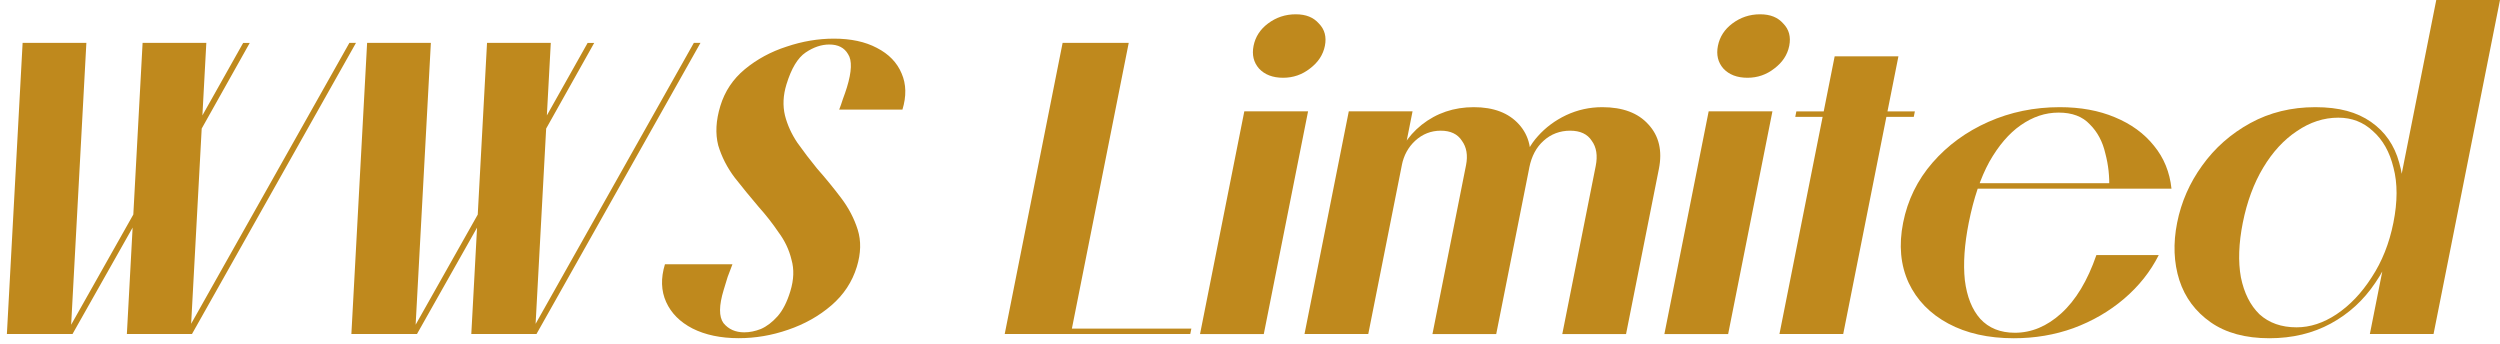 <svg width="363" height="50" viewBox="0 0 363 50" fill="none" xmlns="http://www.w3.org/2000/svg">
<path d="M329.515 49.112C326.041 49.112 323.199 48.339 320.992 46.796C318.786 45.249 317.269 43.215 316.447 40.695C315.63 38.133 315.521 35.348 316.121 32.337C316.72 29.326 317.932 26.56 319.757 24.04C321.592 21.478 323.921 19.425 326.74 17.878C329.56 16.331 332.711 15.562 336.184 15.562C339.658 15.562 342.214 16.275 344.262 17.697C346.309 19.12 347.676 21.093 348.361 23.613C349.102 26.092 349.142 29.001 348.48 32.337C347.817 35.673 346.627 38.54 344.893 41.061C343.204 43.581 341.052 45.554 338.436 46.977C335.821 48.399 332.847 49.112 329.51 49.112H329.515ZM333.46 47.528C335.426 47.528 337.356 46.898 339.254 45.638C341.201 44.336 342.909 42.548 344.366 40.268C345.869 37.989 346.922 35.348 347.522 32.337C348.13 29.289 348.134 26.625 347.535 24.346C346.981 22.066 345.987 20.301 344.548 19.036C343.163 17.734 341.483 17.086 339.521 17.086C337.419 17.086 335.417 17.734 333.51 19.036C331.612 20.296 329.982 22.066 328.616 24.346C327.249 26.625 326.264 29.289 325.655 32.337C325.056 35.348 324.965 37.989 325.378 40.268C325.841 42.548 326.74 44.336 328.08 45.638C329.474 46.898 331.267 47.528 333.465 47.528H333.46ZM353.356 48.501H344.103L346.237 37.762L348.071 32.332L348.407 26.843L353.746 0H362.999L353.351 48.496L353.356 48.501Z" fill="#BF891D"/>
<path d="M304.402 37.035H313.451C312.243 39.435 310.563 41.547 308.42 43.377C306.273 45.207 303.821 46.629 301.056 47.649C298.35 48.626 295.462 49.113 292.402 49.113C288.702 49.113 285.528 48.399 282.885 46.977C280.243 45.555 278.327 43.581 277.137 41.061C275.957 38.499 275.689 35.589 276.334 32.337C276.988 29.043 278.413 26.134 280.606 23.614C282.799 21.093 285.501 19.12 288.706 17.698C291.916 16.275 295.371 15.562 299.072 15.562C302.087 15.562 304.756 16.048 307.076 17.026C309.442 18.003 311.34 19.384 312.765 21.172C314.2 22.919 315.045 24.994 315.299 27.394H306.25C306.323 25.647 306.137 23.938 305.692 22.27C305.301 20.561 304.552 19.157 303.444 18.059C302.391 16.919 300.883 16.349 298.917 16.349C296.951 16.349 295.163 16.961 293.41 18.179C291.712 19.361 290.195 21.126 288.856 23.488C287.562 25.847 286.568 28.798 285.864 32.333C285.233 35.506 285.042 38.29 285.296 40.69C285.596 43.09 286.345 44.962 287.539 46.3C288.779 47.644 290.454 48.316 292.556 48.316C294.976 48.316 297.219 47.38 299.285 45.508C301.401 43.595 303.108 40.769 304.398 37.03L304.402 37.035ZM280.815 27.394L280.974 26.602H312.647L312.488 27.394H280.815Z" fill="#BF891D"/>
<path d="M267.634 48.501H258.376L266.394 8.177H275.652L267.634 48.501ZM277.881 16.965H260.673L260.832 16.173H278.04L277.881 16.965Z" fill="#BF891D"/>
<path d="M250.927 48.502H241.669L248.098 16.169H257.356L250.927 48.502ZM253.733 11.291C252.225 11.291 251.054 10.841 250.227 9.947C249.447 9.053 249.183 7.955 249.442 6.653C249.701 5.352 250.395 4.272 251.526 3.42C252.711 2.526 254.055 2.076 255.562 2.076C257.07 2.076 258.146 2.526 258.931 3.42C259.767 4.272 260.057 5.352 259.798 6.653C259.54 7.955 258.818 9.053 257.633 9.947C256.493 10.841 255.195 11.291 253.733 11.291Z" fill="#BF891D"/>
<path d="M207.993 48.501L212.869 23.98C213.151 22.557 212.951 21.376 212.27 20.44C211.644 19.463 210.617 18.976 209.201 18.976C207.784 18.976 206.545 19.463 205.482 20.44C204.474 21.376 203.83 22.553 203.544 23.98L202.545 24.531C203.008 21.969 204.302 19.833 206.422 18.124C208.592 16.414 211.112 15.562 213.995 15.562C216.879 15.562 219.062 16.396 220.561 18.064C222.059 19.731 222.545 21.886 222.018 24.531L217.251 48.506H207.998L207.993 48.501ZM195.843 16.169H205.101L198.672 48.501H189.414L195.843 16.169ZM226.845 48.501L231.698 24.1C231.998 22.594 231.807 21.376 231.122 20.44C230.495 19.463 229.446 18.976 227.984 18.976C226.522 18.976 225.192 19.463 224.129 20.44C223.076 21.376 222.381 22.678 222.05 24.346L221.201 23.794C221.491 22.33 222.195 20.987 223.303 19.768C224.425 18.508 225.791 17.489 227.408 16.72C229.069 15.946 230.813 15.562 232.643 15.562C235.612 15.562 237.846 16.396 239.344 18.064C240.888 19.731 241.396 21.886 240.87 24.531L236.102 48.506H226.845V48.501Z" fill="#BF891D"/>
<path d="M183.503 48.502H174.245L180.674 16.169H189.932L183.503 48.502ZM186.309 11.291C184.801 11.291 183.63 10.841 182.804 9.947C182.023 9.053 181.759 7.955 182.018 6.653C182.277 5.352 182.972 4.272 184.102 3.42C185.287 2.526 186.631 2.076 188.139 2.076C189.646 2.076 190.722 2.526 191.507 3.42C192.343 4.272 192.633 5.352 192.375 6.653C192.116 7.955 191.394 9.053 190.209 9.947C189.069 10.841 187.771 11.291 186.309 11.291Z" fill="#BF891D"/>
<path d="M155.482 48.501H145.884L154.292 6.227H163.891L155.482 48.501ZM152.122 48.501L152.281 47.709H172.985L172.826 48.501H152.122Z" fill="#BF891D"/>
<path d="M96.548 38.373H106.351C106.142 38.901 105.91 39.513 105.656 40.203L105.079 42.093C104.385 44.373 104.371 45.976 105.047 46.912C105.778 47.806 106.786 48.255 108.067 48.255C108.843 48.255 109.647 48.093 110.478 47.769C111.322 47.403 112.126 46.791 112.889 45.939C113.651 45.086 114.278 43.863 114.759 42.279C115.268 40.611 115.322 39.087 114.923 37.702C114.582 36.279 113.956 34.954 113.048 33.736C112.198 32.476 111.227 31.234 110.137 30.016C108.961 28.635 107.813 27.232 106.691 25.805C105.583 24.341 104.784 22.775 104.285 21.107C103.849 19.397 103.949 17.489 104.598 15.371C105.243 13.259 106.423 11.489 108.139 10.062C109.91 8.598 111.94 7.5 114.219 6.768C116.512 5.995 118.8 5.61 121.084 5.61C123.554 5.61 125.633 6.059 127.322 6.954C129.061 7.848 130.26 9.089 130.918 10.674C131.59 12.221 131.627 13.968 131.032 15.918H121.847C122.028 15.469 122.205 14.964 122.382 14.394C122.614 13.782 122.809 13.213 122.973 12.684C123.681 10.368 123.735 8.76 123.141 7.866C122.605 6.93 121.697 6.463 120.416 6.463C119.272 6.463 118.128 6.847 116.979 7.621C115.831 8.394 114.9 9.937 114.192 12.258C113.706 13.843 113.638 15.348 113.978 16.771C114.332 18.151 114.936 19.476 115.785 20.736C116.68 21.996 117.629 23.238 118.623 24.456C119.844 25.837 121.011 27.264 122.119 28.728C123.227 30.192 124.035 31.739 124.544 33.365C125.052 34.991 125.007 36.78 124.412 38.735C123.74 40.931 122.505 42.802 120.712 44.345C118.914 45.892 116.816 47.069 114.419 47.885C112.067 48.7 109.683 49.103 107.259 49.103C104.652 49.103 102.419 48.635 100.557 47.699C98.741 46.763 97.465 45.485 96.725 43.854C95.99 42.228 95.93 40.398 96.552 38.364L96.548 38.373Z" fill="#BF891D"/>
<path d="M53.304 6.227H62.562L60.278 48.501H51.02L53.304 6.227ZM70.716 6.227H79.974L77.69 48.501H68.433L70.716 6.227ZM101.709 6.227L77.895 48.501H76.937L100.746 6.227H101.704H101.709ZM59.588 48.501L75.139 20.927L75.634 21.779L60.546 48.497H59.588V48.501ZM86.281 6.227L77.554 21.784L77.059 20.931L85.323 6.232H86.281V6.227Z" fill="#BF891D"/>
<path d="M3.284 6.227H12.541L10.258 48.501H1L3.284 6.227ZM20.701 6.227H29.958L27.674 48.501H18.421L20.705 6.227H20.701ZM51.688 6.227L27.874 48.501H26.916L50.73 6.227H51.688ZM9.572 48.501L25.123 20.927L25.618 21.779L10.53 48.497H9.572V48.501ZM36.265 6.227L27.538 21.784L27.043 20.931L35.307 6.232H36.265V6.227Z" fill="#BF891D"/>
</svg>
